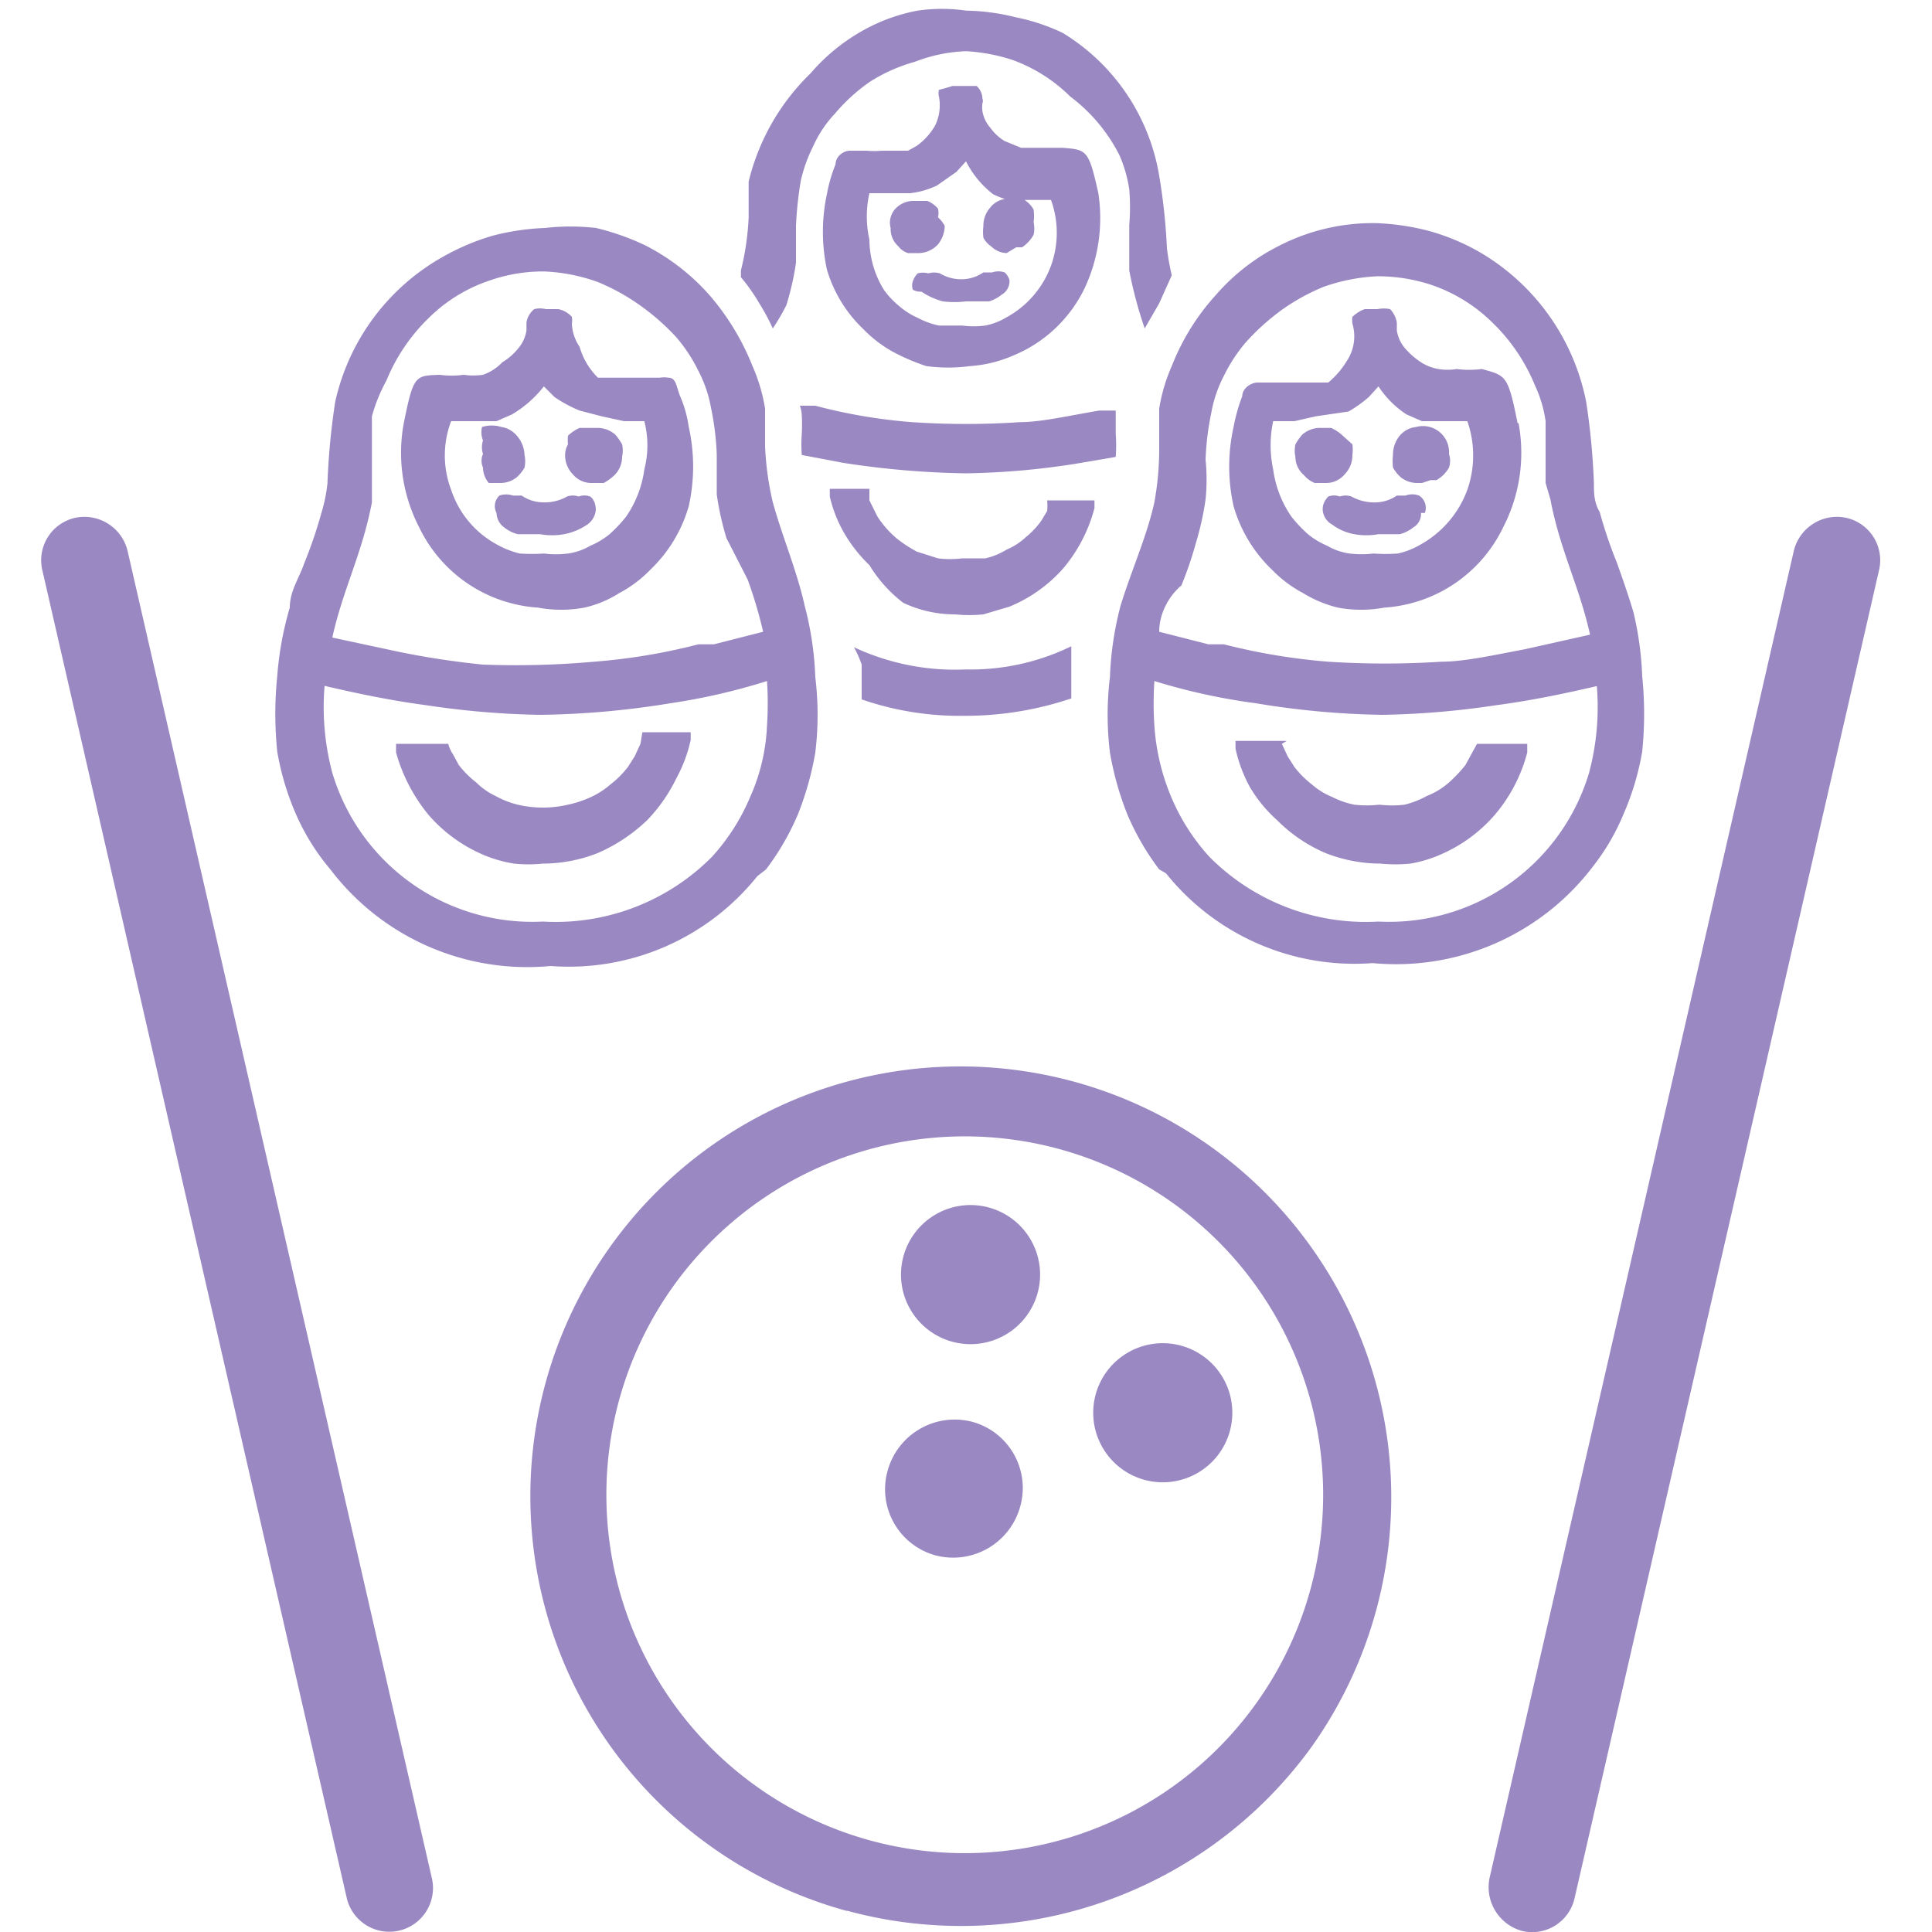 <svg id="Слой_1" data-name="Слой 1" xmlns="http://www.w3.org/2000/svg" viewBox="0 0 20 20"><defs><style>.cls-1{fill:#9a88c3;}</style></defs><title>ico-bouling-attcrationi-new-2022</title><g id="Слой_1-2" data-name="Слой_1"><g id="_187890704" data-name=" 187890704"><path class="cls-1" d="M8.76,19.78a4.45,4.45,0,0,1-1-8.17,4.46,4.46,0,0,1,5.82,6.47,4.48,4.48,0,0,1-4.81,1.7Zm1.1-5.89a.72.72,0,1,1,.88-.5A.72.72,0,0,1,9.86,13.89ZM9.68,16.1a.71.71,0,0,1-.49-.88.72.72,0,0,1,.88-.5.71.71,0,0,1,.49.88A.72.72,0,0,1,9.68,16.1Zm2.17-.78a.72.72,0,1,1,.88-.5A.72.72,0,0,1,11.85,15.32ZM9,19.05a3.71,3.71,0,1,0-2.59-4.56A3.71,3.71,0,0,0,9,19.05ZM12,1.82a6.14,6.14,0,0,1,.08.75,2.74,2.74,0,0,0,.05.28v0L12,3.14l-.15.26a4.34,4.34,0,0,1-.16-.6l0-.24c0-.08,0-.15,0-.23a2.22,2.22,0,0,0,0-.37,1.4,1.4,0,0,0-.1-.35A1.74,1.74,0,0,0,11.08,1a1.65,1.65,0,0,0-.6-.38A1.89,1.89,0,0,0,10,.53a1.62,1.62,0,0,0-.53.11A1.71,1.71,0,0,0,9,.85a1.86,1.86,0,0,0-.36.33,1.19,1.19,0,0,0-.22.33,1.55,1.55,0,0,0-.13.36,3.75,3.75,0,0,0-.05.47c0,.12,0,.25,0,.38a2.84,2.84,0,0,1-.1.44A2.25,2.25,0,0,1,8,3.4a2.15,2.15,0,0,0-.14-.26,1.85,1.85,0,0,0-.19-.27s0,0,0-.07a2.79,2.79,0,0,0,.08-.55c0-.12,0-.24,0-.37A2.32,2.32,0,0,1,8.39.76,2,2,0,0,1,9,.28,1.84,1.84,0,0,1,9.5.11a1.73,1.73,0,0,1,.5,0,2.25,2.25,0,0,1,.52.07A2.06,2.06,0,0,1,11,.34,2.14,2.14,0,0,1,12,1.82ZM8.28,4.2h0l.16,0a5.57,5.57,0,0,0,1,.17,8.34,8.34,0,0,0,1.12,0c.22,0,.52-.07.82-.12l.17,0V4.3c0,.08,0,.14,0,.19a1.66,1.66,0,0,1,0,.24l-.41.07A8,8,0,0,1,10,4.9a9.09,9.09,0,0,1-1.28-.11l-.42-.08a1.5,1.5,0,0,1,0-.22,1.76,1.76,0,0,0,0-.19A.31.31,0,0,0,8.28,4.2Zm.56,2.5A2.47,2.47,0,0,0,10,6.93a2.37,2.37,0,0,0,1.09-.24c0,.06,0,.13,0,.19h0c0,.12,0,.24,0,.35a3.44,3.44,0,0,1-1.11.18,3.1,3.1,0,0,1-1.06-.17c0-.12,0-.24,0-.36h0A1.09,1.09,0,0,0,8.84,6.7Zm1.58-4.08h0a.24.24,0,0,1-.16-.07.24.24,0,0,1-.08-.09.5.5,0,0,1,0-.12h0a.28.28,0,0,1,.07-.19.24.24,0,0,1,.15-.09.32.32,0,0,1,.19,0,.29.29,0,0,1,.11.11.5.5,0,0,1,0,.13.31.31,0,0,1,0,.13.37.37,0,0,1-.12.13l-.06,0Zm-.64-.28a.32.32,0,0,1-.07.19.28.28,0,0,1-.19.09l-.12,0a.2.2,0,0,1-.1-.07.24.24,0,0,1-.08-.19.2.2,0,0,1,0-.11h0a.21.21,0,0,1,.06-.1.26.26,0,0,1,.16-.07H9.6a.28.28,0,0,1,.11.08.19.19,0,0,1,0,.09A.3.3,0,0,1,9.78,2.34Zm.67.56a.16.16,0,0,1-.08.15.4.4,0,0,1-.13.07h0l-.11,0H10a1,1,0,0,1-.24,0,.74.74,0,0,1-.22-.1A.19.19,0,0,1,9.45,3a.14.14,0,0,1,0-.09.22.22,0,0,1,.05-.08.21.21,0,0,1,.11,0,.21.21,0,0,1,.12,0,.43.43,0,0,0,.25.06.4.4,0,0,0,.2-.07l.09,0a.2.2,0,0,1,.13,0A.17.17,0,0,1,10.45,2.9ZM9.42,2,9.2,2H9a1.09,1.09,0,0,0,0,.48A1,1,0,0,0,9.15,3a.87.87,0,0,0,.16.17.76.76,0,0,0,.19.12.83.83,0,0,0,.22.08l.24,0a.93.93,0,0,0,.24,0,.66.66,0,0,0,.21-.08,1,1,0,0,0,.47-.54,1,1,0,0,0,0-.68h-.13l-.15,0-.16,0a.76.76,0,0,1-.16-.06A1,1,0,0,1,10,1.67h0l0,0v0l-.1.11-.2.14A.85.85,0,0,1,9.42,2ZM9,5.18H9l.06.12a.44.44,0,0,0,.06.1,1,1,0,0,0,.17.18,1.37,1.37,0,0,0,.2.13l.22.07a1,1,0,0,0,.25,0l.24,0a.73.73,0,0,0,.22-.09.69.69,0,0,0,.2-.13.85.85,0,0,0,.16-.17l.06-.1a.54.54,0,0,0,0-.11l0,0h.2l.11,0h0l.1,0h.08l0,.08a1.6,1.6,0,0,1-.32.62,1.51,1.51,0,0,1-.56.4l-.27.08a1.43,1.43,0,0,1-.29,0h0a1.25,1.25,0,0,1-.54-.12A1.42,1.42,0,0,1,9,5.85a1.5,1.5,0,0,1-.26-.33,1.37,1.37,0,0,1-.15-.38l0-.08.08,0,.14,0,.15,0H9ZM11.37,2a1.71,1.71,0,0,1-.15,1,1.42,1.42,0,0,1-.73.68,1.35,1.35,0,0,1-.45.11,1.71,1.71,0,0,1-.45,0,2.17,2.17,0,0,1-.35-.15,1.33,1.33,0,0,1-.3-.23,1.4,1.4,0,0,1-.38-.62,1.86,1.86,0,0,1,0-.78,1.57,1.57,0,0,1,.09-.31c0-.08.08-.14.15-.14h.17a.86.86,0,0,0,.16,0l.15,0,.12,0,.09-.05a.67.67,0,0,0,.19-.21A.48.48,0,0,0,9.72,1h0a.14.14,0,0,1,0-.07S9.8.91,9.86.89l.12,0,.13,0a.18.18,0,0,1,.06.13.07.07,0,0,1,0,.05.31.31,0,0,0,0,.08.34.34,0,0,0,.08.17.5.5,0,0,0,.15.14l.17.07.18,0H11C11.25,1.55,11.27,1.55,11.37,2Z"/><path class="cls-1" d="M16.42,4.16A7.29,7.29,0,0,1,16.5,5c0,.1,0,.2.06.3a4.72,4.72,0,0,0,.18.53c.06.17.12.34.17.51A3.38,3.38,0,0,1,17,7a3.83,3.83,0,0,1,0,.78,2.78,2.78,0,0,1-.19.64,2.33,2.33,0,0,1-.32.55,2.56,2.56,0,0,1-2.28,1,2.5,2.5,0,0,1-2.14-.93L12,9a2.66,2.66,0,0,1-.33-.57,3.17,3.17,0,0,1-.18-.64,3.22,3.22,0,0,1,0-.78,3.38,3.38,0,0,1,.11-.74c.11-.36.27-.71.35-1.07A3.12,3.12,0,0,0,12,4.62c0-.13,0-.25,0-.39a1.78,1.78,0,0,1,.13-.44,2.38,2.38,0,0,1,.46-.74,2.13,2.13,0,0,1,.66-.51,2.12,2.12,0,0,1,1-.23,2.52,2.52,0,0,1,.54.08,2.28,2.28,0,0,1,.51.21A2.31,2.31,0,0,1,16.42,4.16ZM14.72,5h-.05a.27.27,0,0,1-.17-.06.39.39,0,0,1-.08-.1.59.59,0,0,1,0-.13h0a.31.31,0,0,1,.07-.2.26.26,0,0,1,.17-.09A.27.27,0,0,1,15,4.7a.22.22,0,0,1,0,.14.33.33,0,0,1-.13.13l-.06,0ZM14,4.71a.28.28,0,0,1-.08.2.25.25,0,0,1-.19.09h-.12a.28.28,0,0,1-.11-.08.25.25,0,0,1-.09-.19.31.31,0,0,1,0-.13h0a.61.61,0,0,1,.07-.1.28.28,0,0,1,.17-.07h.13a.42.42,0,0,1,.12.08L14,4.6h0A.41.41,0,0,1,14,4.71Zm.71.6a.16.16,0,0,1-.08.15.37.37,0,0,1-.14.07h0l-.12,0-.1,0h0a.71.71,0,0,1-.25,0,.54.54,0,0,1-.23-.1.19.19,0,0,1-.09-.11.17.17,0,0,1,0-.1.22.22,0,0,1,.05-.08.17.17,0,0,1,.12,0,.18.18,0,0,1,.12,0,.49.49,0,0,0,.27.06.4.4,0,0,0,.2-.07l.09,0a.2.2,0,0,1,.14,0A.15.15,0,0,1,14.75,5.31Zm-1.09-1-.22.05h-.22a1.19,1.19,0,0,0,0,.5,1.12,1.12,0,0,0,.19.49,1.45,1.45,0,0,0,.17.18.82.82,0,0,0,.2.12.63.63,0,0,0,.23.08,1.07,1.07,0,0,0,.25,0,1.71,1.71,0,0,0,.25,0h0a.79.79,0,0,0,.23-.09,1.07,1.07,0,0,0,.49-.57,1.08,1.08,0,0,0,0-.71h-.14l-.16,0-.17,0-.16-.07A1,1,0,0,1,14.27,4h0l0,0,0,0-.1.11h0a1.37,1.37,0,0,1-.21.15ZM12,6.54l.51.13.16,0a6.41,6.41,0,0,0,1.08.18,9.12,9.12,0,0,0,1.17,0c.24,0,.55-.07.87-.13l.67-.15c-.11-.5-.31-.87-.41-1.4L16,5c0-.09,0-.17,0-.24s0-.27,0-.4a1.3,1.3,0,0,0-.11-.37,1.91,1.91,0,0,0-.44-.65,1.66,1.66,0,0,0-.63-.39,1.77,1.77,0,0,0-.56-.09,1.92,1.92,0,0,0-.56.11,2.18,2.18,0,0,0-.42.23,2.38,2.38,0,0,0-.38.34,1.63,1.63,0,0,0-.23.35,1.32,1.32,0,0,0-.13.38,2.85,2.85,0,0,0-.06.49,2,2,0,0,1,0,.41,3,3,0,0,1-.1.45,3.81,3.81,0,0,1-.15.44C12.09,6.18,12,6.36,12,6.54Zm4.54.56c-.3.07-.67.15-1.05.2a8.8,8.8,0,0,1-1.18.1A8.72,8.72,0,0,1,13,7.28a6.36,6.36,0,0,1-1.05-.23,3.53,3.53,0,0,0,0,.46,2.29,2.29,0,0,0,.17.73,2.16,2.16,0,0,0,.4.63,2.28,2.28,0,0,0,1.75.67A2.16,2.16,0,0,0,16.45,8,2.64,2.64,0,0,0,16.53,7.1Zm-3.27.6h0l.06.13.07.11a1,1,0,0,0,.18.18.74.74,0,0,0,.21.13.9.9,0,0,0,.23.08,1.15,1.15,0,0,0,.26,0,1.09,1.09,0,0,0,.26,0,.92.92,0,0,0,.23-.09A.77.77,0,0,0,15,8.1a1.45,1.45,0,0,0,.17-.18l.06-.11.06-.11v0h.21l.11,0,.11,0,.09,0,0,.09a1.63,1.63,0,0,1-.34.65,1.56,1.56,0,0,1-.59.42,1.29,1.29,0,0,1-.28.08,1.55,1.55,0,0,1-.31,0h0a1.56,1.56,0,0,1-.57-.11,1.58,1.58,0,0,1-.5-.34,1.44,1.44,0,0,1-.28-.34,1.49,1.49,0,0,1-.15-.4l0-.08h.08l.15,0,.16,0h.14Zm2.45-3.32a1.68,1.68,0,0,1-.16,1.08,1.47,1.47,0,0,1-1.23.83,1.31,1.31,0,0,1-.48,0,1.25,1.25,0,0,1-.36-.15,1.28,1.28,0,0,1-.32-.24,1.47,1.47,0,0,1-.4-.66,1.88,1.88,0,0,1,0-.82,1.83,1.83,0,0,1,.09-.32c0-.08.09-.14.16-.14s0,0,.08,0h.26l.17,0,.12,0,.1,0a.88.88,0,0,0,.19-.22A.46.46,0,0,0,14,3.35h0a.25.25,0,0,1,0-.07s.06-.06.13-.08l.13,0a.33.33,0,0,1,.13,0,.26.26,0,0,1,.07.14v0s0,.05,0,.08a.37.37,0,0,0,.08.18.8.8,0,0,0,.17.15h0a.48.48,0,0,0,.18.07.58.58,0,0,0,.19,0,1,1,0,0,0,.26,0C15.59,3.89,15.61,3.88,15.71,4.38ZM3.47,4.16A7.29,7.29,0,0,0,3.39,5a1.59,1.59,0,0,1-.06.3,4.72,4.72,0,0,1-.18.53C3.09,6,3,6.12,3,6.29A3.38,3.38,0,0,0,2.87,7a3.83,3.83,0,0,0,0,.78,2.78,2.78,0,0,0,.19.64A2.33,2.33,0,0,0,3.42,9a2.56,2.56,0,0,0,2.28,1,2.5,2.5,0,0,0,2.14-.93L7.93,9a2.66,2.66,0,0,0,.33-.57,3.17,3.17,0,0,0,.18-.64,3.22,3.22,0,0,0,0-.78,3.38,3.38,0,0,0-.11-.74C8.25,5.91,8.1,5.56,8,5.2a3.12,3.12,0,0,1-.08-.58c0-.13,0-.25,0-.39a1.78,1.78,0,0,0-.13-.44,2.57,2.57,0,0,0-.45-.74,2.26,2.26,0,0,0-.66-.51,2.59,2.59,0,0,0-.51-.18,2.32,2.32,0,0,0-.53,0,2.52,2.52,0,0,0-.54.08,2.41,2.41,0,0,0-.5.21A2.29,2.29,0,0,0,3.47,4.16ZM5.18,5h0a.27.27,0,0,0,.17-.06.39.39,0,0,0,.08-.1.31.31,0,0,0,0-.13h0a.32.32,0,0,0-.08-.2.26.26,0,0,0-.16-.09.34.34,0,0,0-.2,0A.23.23,0,0,0,5,4.56a.23.23,0,0,0,0,.14.17.17,0,0,0,0,.14A.25.25,0,0,0,5.06,5l.06,0Zm.67-.29a.28.28,0,0,0,.08.2A.25.25,0,0,0,6.12,5h.13a.59.59,0,0,0,.11-.08.27.27,0,0,0,.08-.19.31.31,0,0,0,0-.13h0a.61.61,0,0,0-.07-.1.28.28,0,0,0-.17-.07H6a.42.42,0,0,0-.12.08.41.41,0,0,0,0,.09h0A.22.22,0,0,0,5.85,4.71Zm-.71.6a.19.19,0,0,0,.08.15.37.37,0,0,0,.14.07h0l.12,0,.11,0h0a.71.71,0,0,0,.25,0,.64.64,0,0,0,.24-.1.21.21,0,0,0,.08-.11.17.17,0,0,0,0-.1.14.14,0,0,0-.05-.08.17.17,0,0,0-.12,0,.18.18,0,0,0-.12,0,.47.47,0,0,1-.26.06.4.4,0,0,1-.21-.07l-.09,0a.22.22,0,0,0-.14,0A.15.15,0,0,0,5.14,5.31Zm1.09-1,.23.05h.21a1,1,0,0,1,0,.5,1.12,1.12,0,0,1-.19.49,1.45,1.45,0,0,1-.17.18.82.82,0,0,1-.2.12.63.63,0,0,1-.23.08,1,1,0,0,1-.25,0,1.9,1.9,0,0,1-.25,0h0a.92.92,0,0,1-.23-.09,1,1,0,0,1-.48-.57,1,1,0,0,1,0-.71h.14l.16,0,.17,0,.16-.07A1.18,1.18,0,0,0,5.63,4h0l0,0,0,0,.11.11h0A1.37,1.37,0,0,0,6,4.25ZM7.9,6.54l-.51.13-.16,0a6.24,6.24,0,0,1-1.08.18A9.12,9.12,0,0,1,5,6.88a8.64,8.64,0,0,1-.86-.13L3.44,6.6c.11-.5.31-.87.41-1.4l0-.25c0-.09,0-.17,0-.24s0-.27,0-.4A1.7,1.7,0,0,1,4,3.94a1.91,1.91,0,0,1,.44-.65,1.63,1.63,0,0,1,.64-.39,1.67,1.67,0,0,1,.55-.09,1.85,1.85,0,0,1,.56.11,2.18,2.18,0,0,1,.42.23A2.38,2.38,0,0,1,7,3.49a1.63,1.63,0,0,1,.23.35,1.32,1.32,0,0,1,.13.38,2.85,2.85,0,0,1,.06.49c0,.13,0,.27,0,.41a3,3,0,0,0,.1.45L7.74,6A4.64,4.64,0,0,1,7.9,6.54ZM3.36,7.1c.3.07.67.15,1.05.2a8.8,8.8,0,0,0,1.18.1,8.94,8.94,0,0,0,1.35-.12,6.46,6.46,0,0,0,1-.23,3.53,3.53,0,0,1,0,.46,2,2,0,0,1-.17.73,2.16,2.16,0,0,1-.4.63,2.28,2.28,0,0,1-1.75.67A2.16,2.16,0,0,1,3.44,8,2.64,2.64,0,0,1,3.36,7.1Zm3.27.6h0l-.06.13-.07.11a1,1,0,0,1-.18.18.86.86,0,0,1-.2.13,1.13,1.13,0,0,1-.24.08,1.14,1.14,0,0,1-.52,0,.92.92,0,0,1-.23-.09.72.72,0,0,1-.2-.14,1,1,0,0,1-.18-.18l-.06-.11a.37.37,0,0,1-.05-.11l0,0H4.41l-.11,0-.11,0-.09,0,0,.09a1.76,1.76,0,0,0,.34.65,1.56,1.56,0,0,0,.59.42,1.38,1.38,0,0,0,.29.08,1.45,1.45,0,0,0,.3,0h0a1.56,1.56,0,0,0,.57-.11,1.75,1.75,0,0,0,.51-.34A1.68,1.68,0,0,0,7,8.06a1.49,1.49,0,0,0,.15-.4l0-.08H7.09l-.15,0-.15,0H6.65ZM4.18,4.38a1.68,1.68,0,0,0,.16,1.08,1.47,1.47,0,0,0,1.23.83,1.31,1.31,0,0,0,.48,0,1.14,1.14,0,0,0,.36-.15,1.28,1.28,0,0,0,.32-.24,1.47,1.47,0,0,0,.4-.66,1.88,1.88,0,0,0,0-.82,1.23,1.23,0,0,0-.09-.32C7,4,7,3.91,6.92,3.91a.27.27,0,0,0-.09,0H6.57l-.17,0-.12,0-.09,0A.73.73,0,0,1,6,3.59a.46.46,0,0,1-.08-.24h0a.2.2,0,0,0,0-.07.26.26,0,0,0-.14-.08l-.13,0a.25.25,0,0,0-.12,0,.22.22,0,0,0-.08.14v0s0,.05,0,.08a.37.37,0,0,1-.08.18.61.61,0,0,1-.17.15h0A.51.51,0,0,1,5,3.88a.71.71,0,0,1-.2,0,.93.93,0,0,1-.25,0C4.3,3.89,4.28,3.88,4.18,4.38ZM18.57,5.7a.46.46,0,0,1,.54-.34.45.45,0,0,1,.34.55L16.3,19.65a.45.45,0,0,1-.54.34.47.47,0,0,1-.34-.55ZM.44,5.91a.45.45,0,0,1,.34-.55.46.46,0,0,1,.54.34L4.47,19.44a.45.45,0,1,1-.88.21Z"/></g></g></svg>
